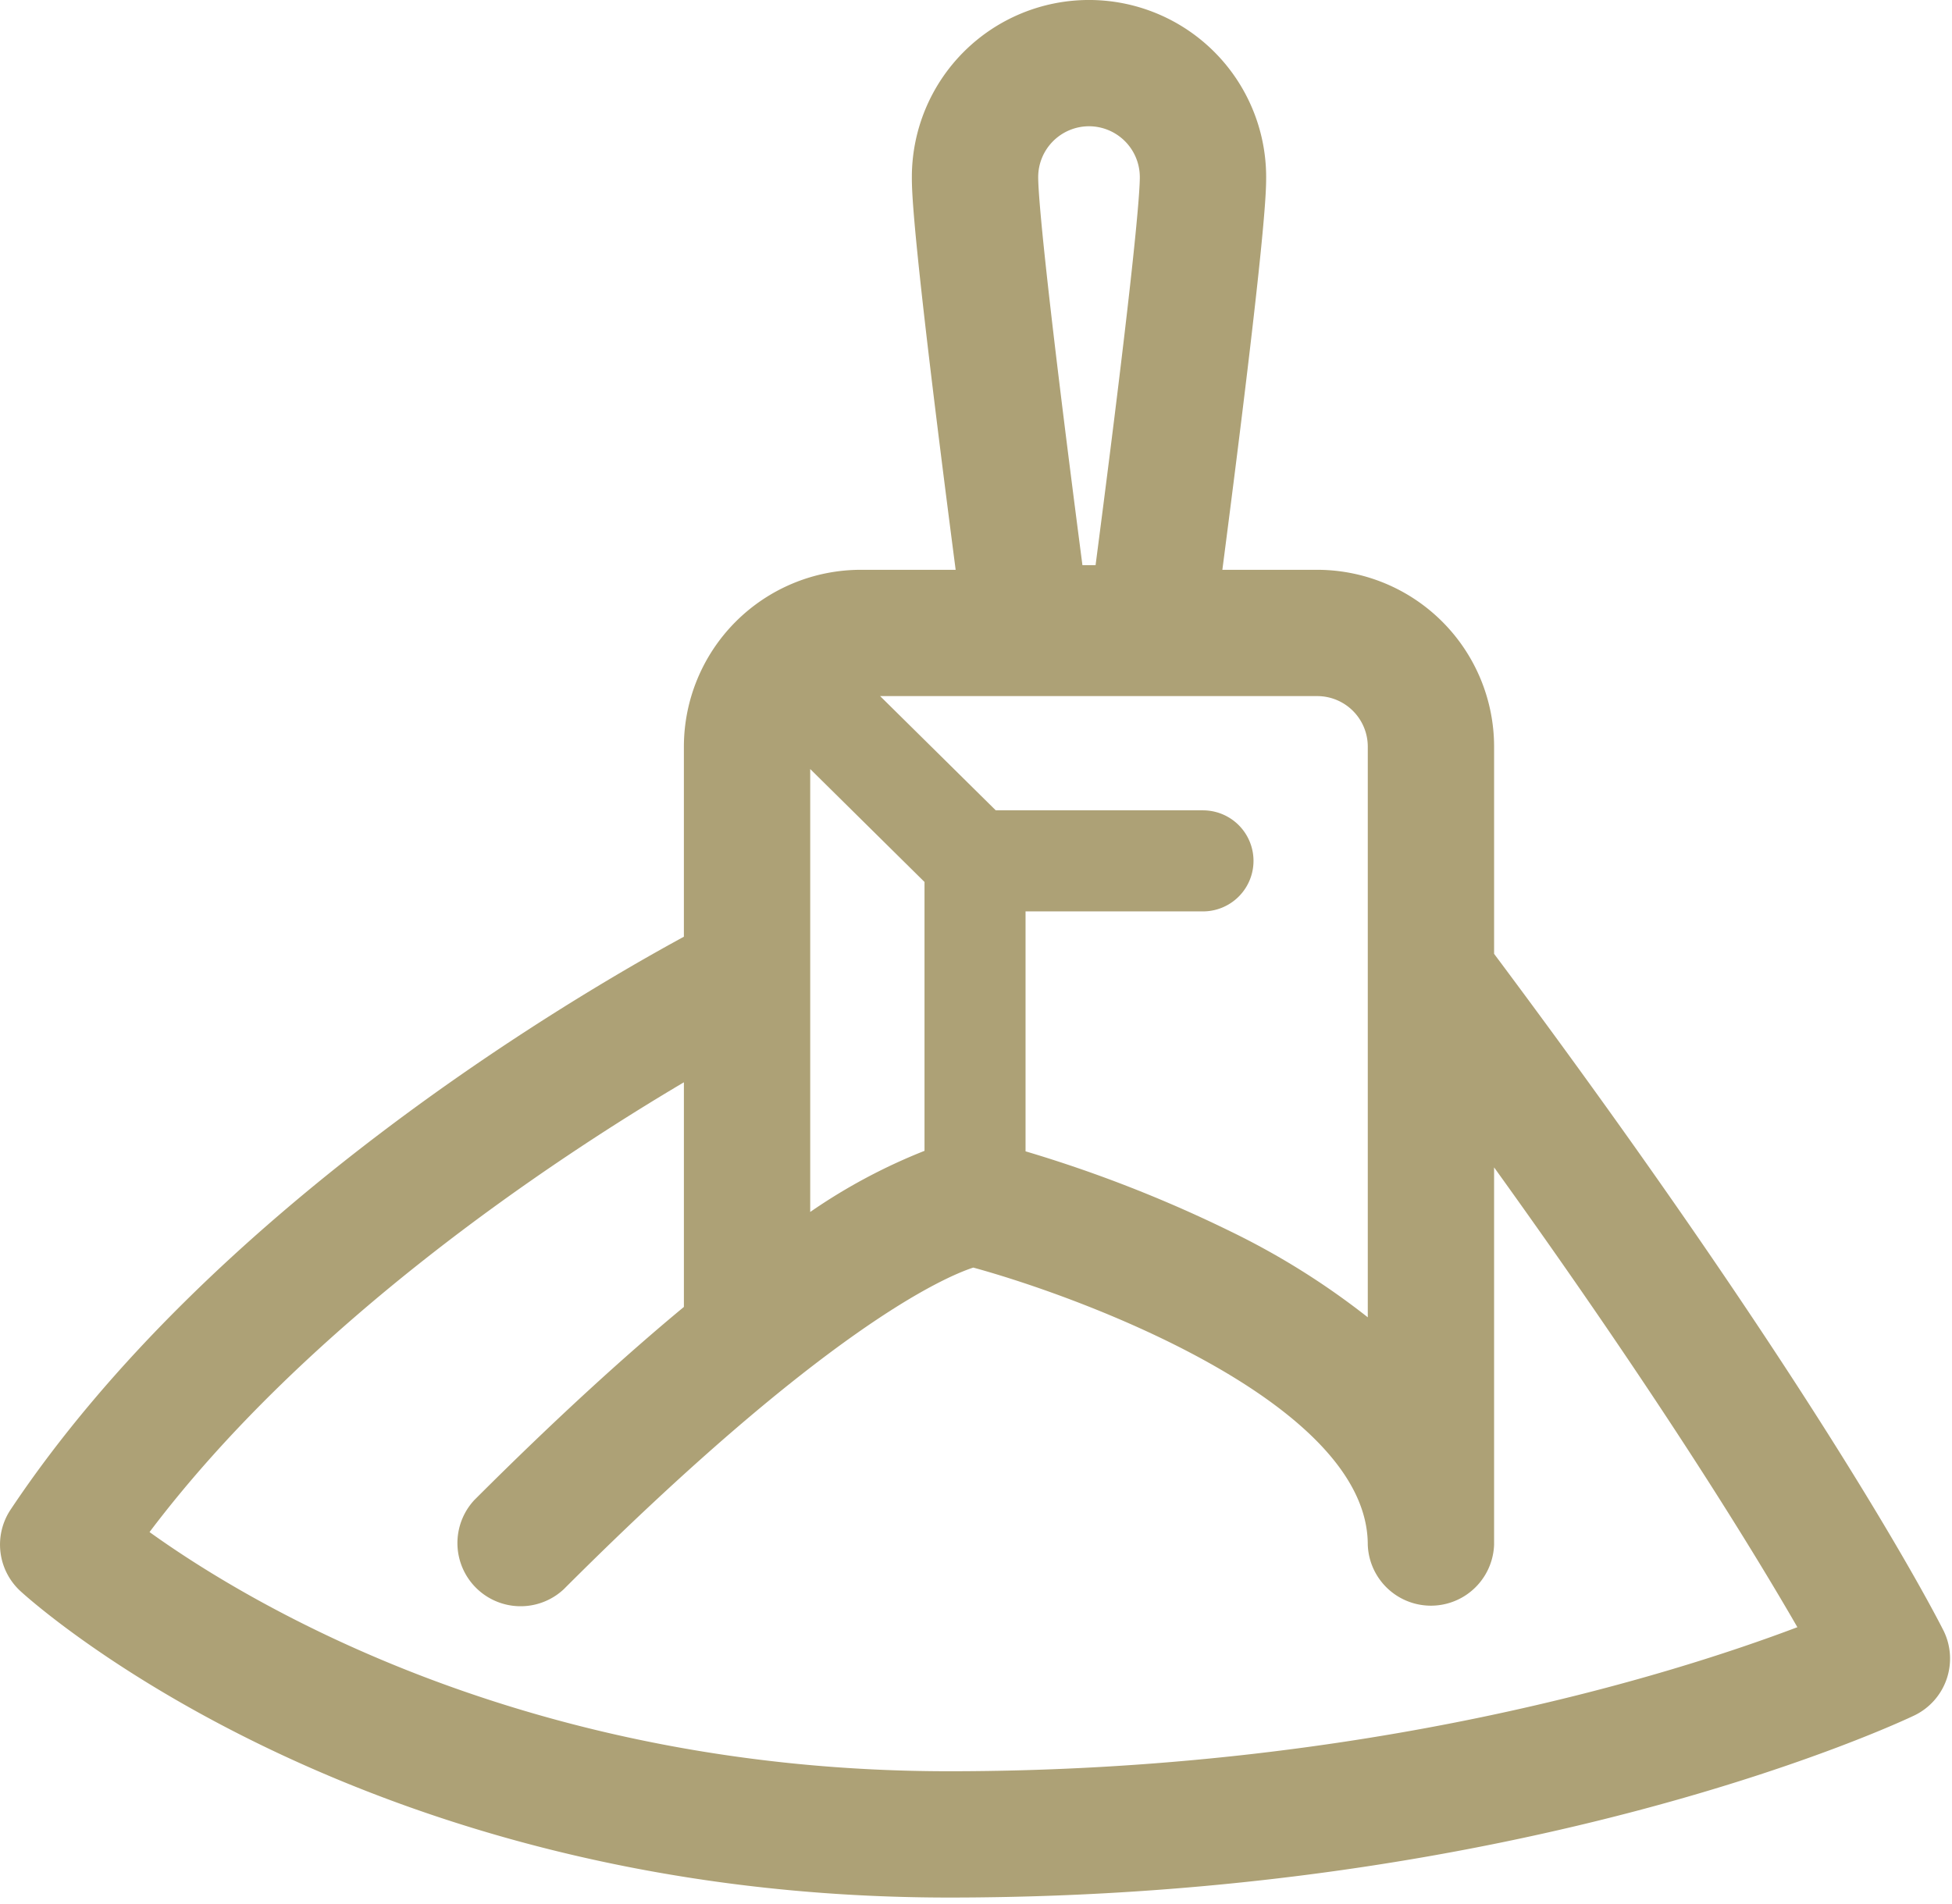 <svg xmlns="http://www.w3.org/2000/svg" xmlns:xlink="http://www.w3.org/1999/xlink" viewBox="0 0 237.84 232">
  <defs>
    <style>
      .cls-1 {
        fill: none;
      }

      .cls-2 {
        clip-path: url(#clip-path);
      }
    </style>
    <clipPath id="clip-path">
      <rect id="Rectangle_1" data-name="Rectangle 1" class="cls-1" width="237.84" height="232" transform="translate(178 305.89)"/>
    </clipPath>
  </defs>
  <g id="Group_3" data-name="Group 3" transform="translate(-178 -305.89)">
    <g id="Group_2" data-name="Group 2">
      <g id="Group_1" data-name="Group 1" class="cls-2">
        <path id="Path_1" data-name="Path 1" fill="#ada176" d="M414.789,504.577c-.574-1.144-14.344-28.355-54.742-82.445V396.878A21.569,21.569,0,0,0,338.5,375.331H326.938c5.332-41.059,5.335-46.125,5.335-47.859a21.584,21.584,0,0,0-43.168,0c0,1.734,0,6.8,5.336,47.859H282.875a21.571,21.571,0,0,0-21.547,21.547v23.168c-13.855,7.531-57.672,33.273-82.035,69.816a7.7,7.7,0,0,0,1.2,9.938c1.664,1.523,41.52,37.34,113.133,37.34,70.375,0,115.7-21.274,117.6-22.18a7.695,7.695,0,0,0,3.566-10.383Zm-104.1-183.3a6.2,6.2,0,0,1,6.191,6.192c0,1.832-.543,10.1-5.391,47.3h-1.6c-4.844-37.2-5.391-45.465-5.391-47.3a6.2,6.2,0,0,1,6.192-6.192Zm33.968,75.6v69.551A91.6,91.6,0,0,0,328.016,456a161.019,161.019,0,0,0-25.059-9.8V416.96h21.617a6.158,6.158,0,0,0,0-12.316H299.328l-14.09-13.922H338.5a6.162,6.162,0,0,1,6.156,6.156Zm-67.937,2.734,13.926,13.762V446.14a69.357,69.357,0,0,0-13.926,7.449Zm16.906,122.137c-51.156,0-84.98-20.223-97.406-29.148,19.308-25.586,49.074-45.321,65.109-54.813v27.375c-7.18,5.953-15.625,13.629-25.523,23.523a7.7,7.7,0,0,0,10.883,10.883c31.718-31.715,46.351-38.039,49.9-39.2,14.129,3.875,48.066,16.758,48.066,33.766a7.7,7.7,0,0,0,15.391,0V448.155C380.039,475.948,391.531,494.7,397,504.194c-15.262,5.774-52.613,17.555-103.379,17.555Zm0,0"/>
      </g>
    </g>
  </g>
</svg>
